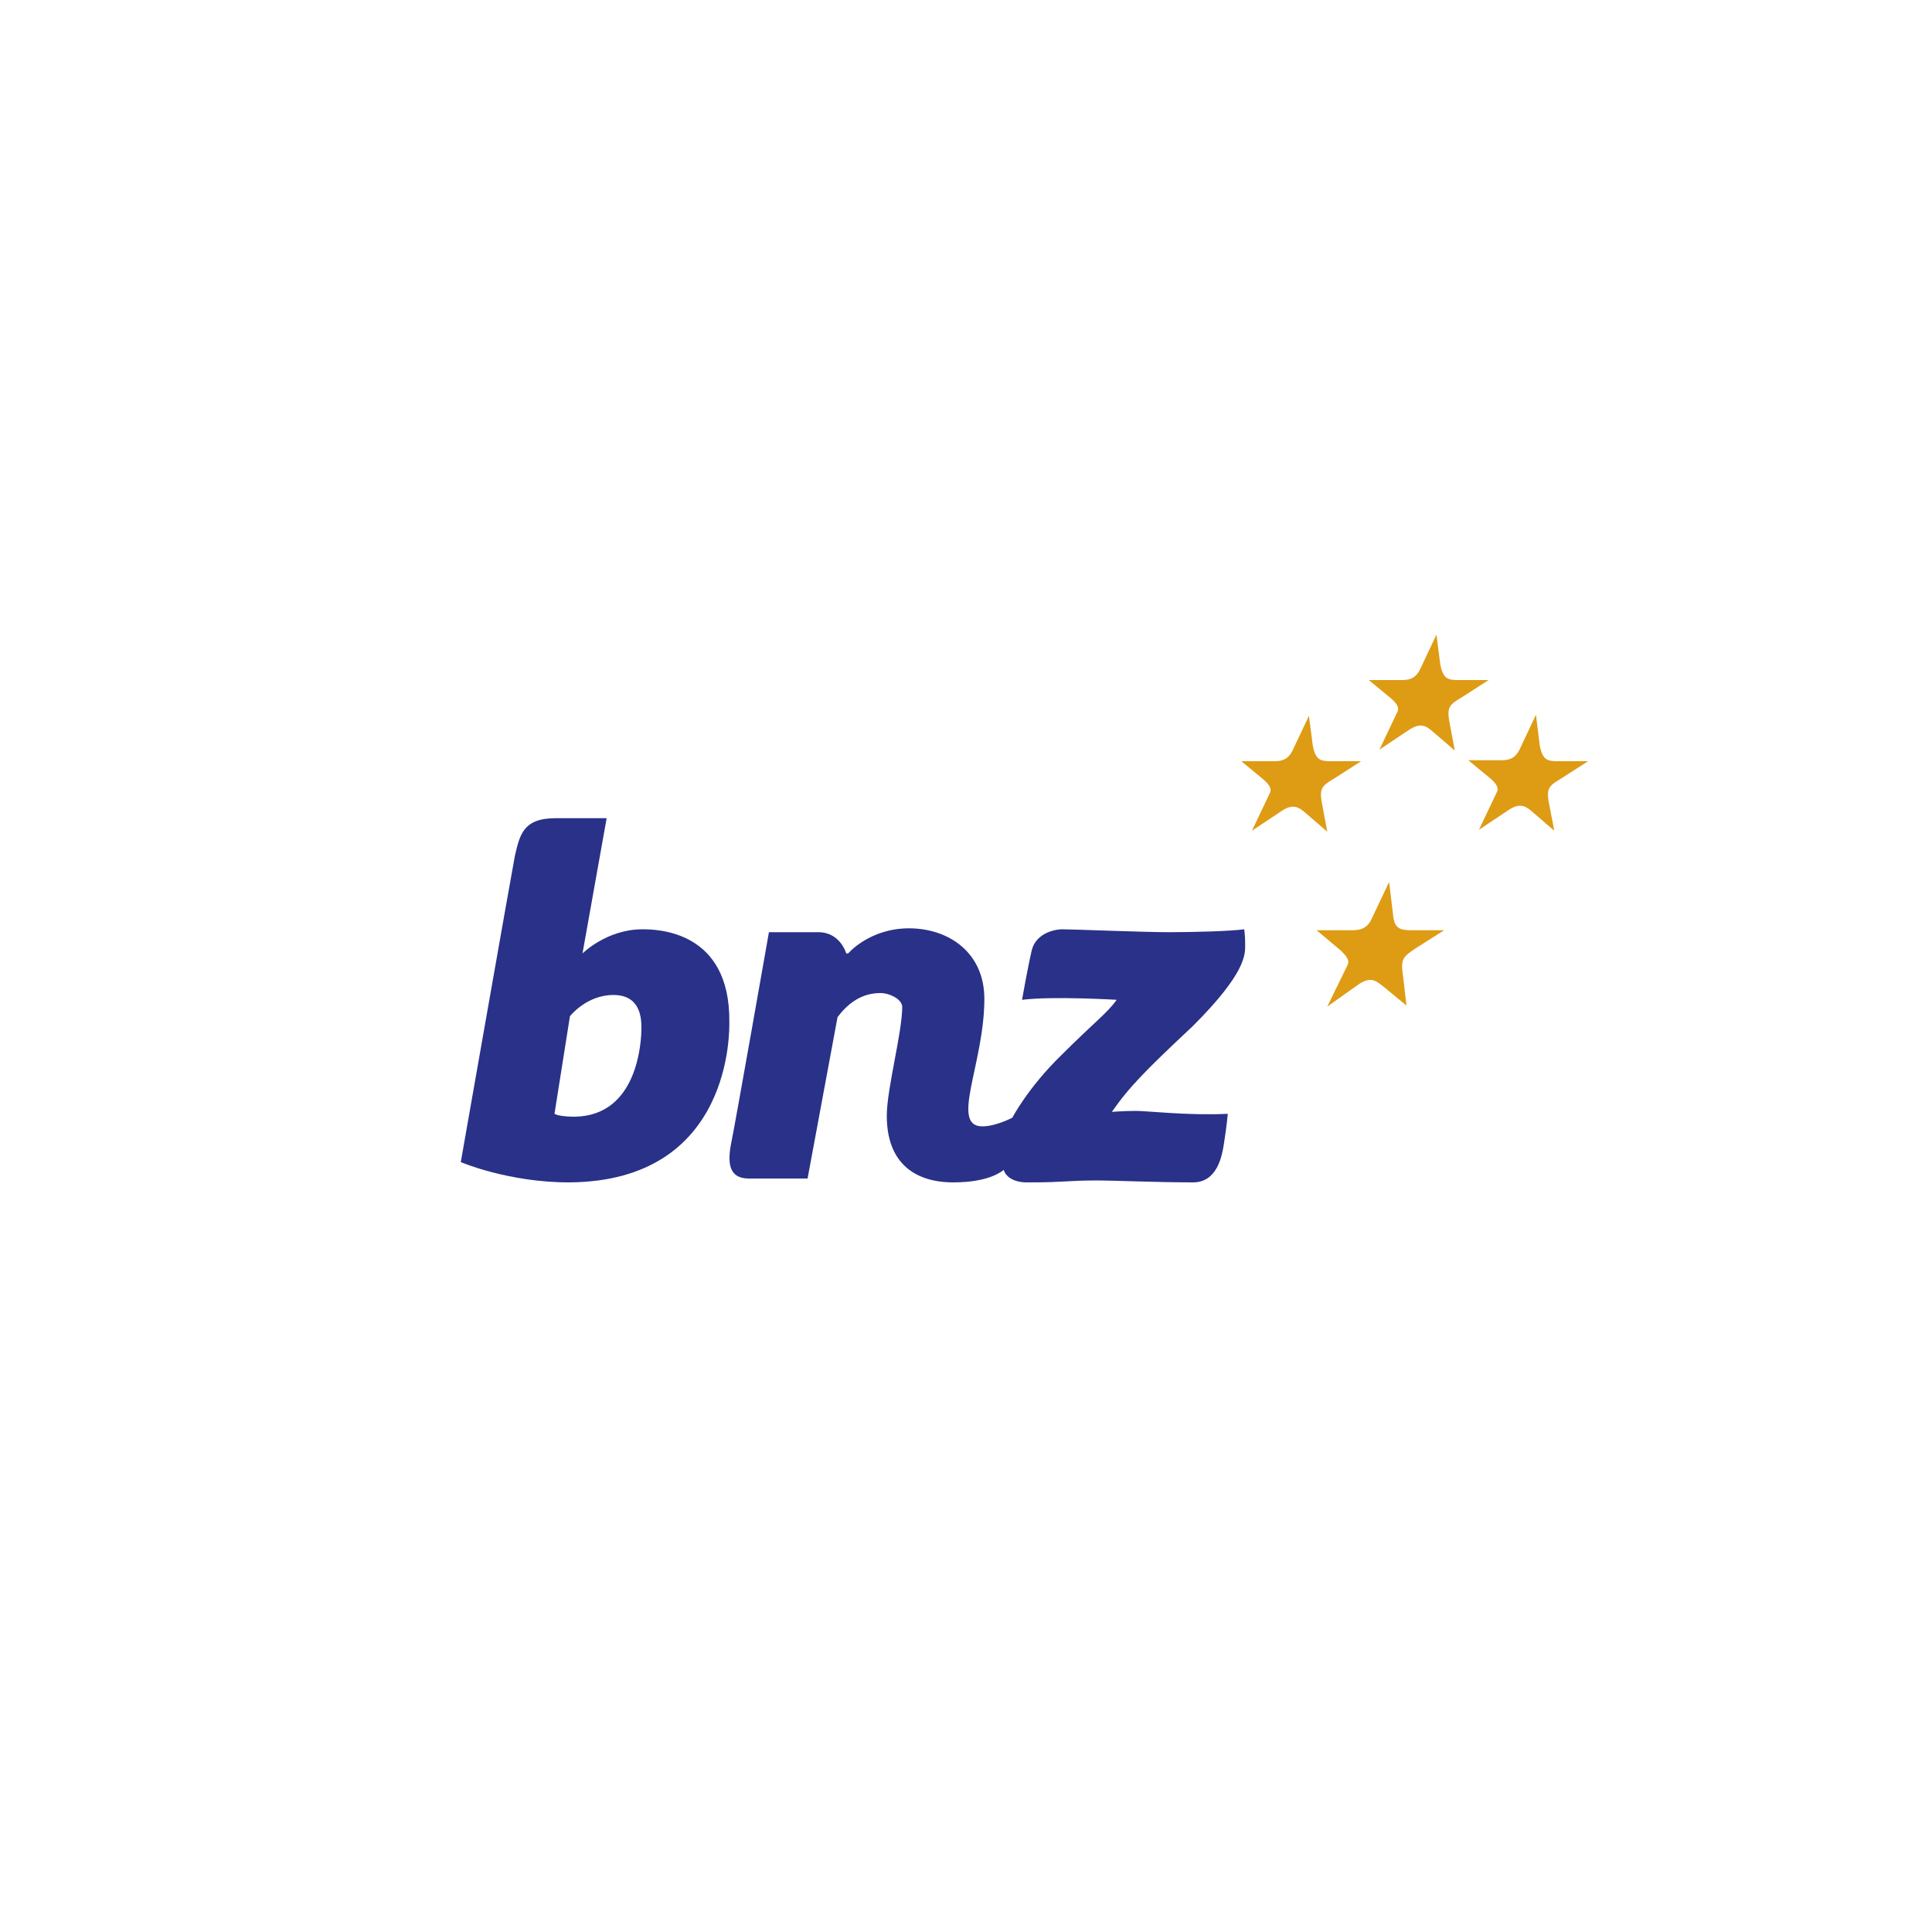 <?xml version="1.0" encoding="utf-8"?>
<!-- Generator: Adobe Illustrator 25.2.3, SVG Export Plug-In . SVG Version: 6.00 Build 0)  -->
<svg version="1.1" id="Layer_1" xmlns="http://www.w3.org/2000/svg" xmlns:xlink="http://www.w3.org/1999/xlink" x="0px" y="0px"
	 viewBox="0 0 200 200" style="enable-background:new 0 0 200 200;" xml:space="preserve">
<style type="text/css">
	.st0{fill:#293188;}
	.st1{fill:#DE9B14;}
</style>
<g>
	<path class="st0" d="M75.5,105.8c0.1-9.5-7.5-9.6-9-9.6c-3.7,0-6.2,2.5-6.2,2.5l2.5-14c0,0-1.9,0-5.3,0s-3.7,1.8-4.2,3.9
		c-0.4,2.1-5.6,31.7-5.6,31.7s4.9,2.1,11.2,2.1C75.9,122.3,75.5,106.5,75.5,105.8z M59.5,115.6c-1.7,0-2.1-0.3-2.1-0.3l1.6-10.1
		c0,0,1.7-2.2,4.5-2.2c2.8,0,2.9,2.4,2.9,3.4C66.4,107.9,66,115.5,59.5,115.6z"/>
	<path class="st0" d="M83.6,122c0,0-3.5,0-6.1,0c-2.1,0-2.2-1.7-1.8-3.7c0.4-1.9,3.9-21.8,3.9-21.8s2.8,0,5.1,0
		c2.3,0,2.9,2.2,2.9,2.2h0.2c0,0,2.2-2.6,6.3-2.6c4.1,0,7.8,2.5,7.8,7.3c0,6.7-3.6,13.2-0.2,13.2c1.4,0,3.1-0.9,3.1-0.9
		s1.6-3.1,5.1-6.5c3.4-3.4,4.7-4.3,5.7-5.7c0,0-6.6-0.4-9.8,0c0,0,0.6-3.4,1-5.1s2.2-2.2,3.2-2.2c1,0,8.4,0.3,11,0.3
		s6.3-0.1,7.8-0.3c0,0,0.1,0.6,0.1,1.6s0.1,2.9-5.4,8.4c-4.8,4.5-6.6,6.3-8.4,8.9c0,0,1.3-0.1,2.5-0.1c1.2,0,5.4,0.5,9.5,0.3
		c0,0-0.1,1.2-0.4,3.1c-0.2,1.3-0.7,4-3.2,4c-3.7,0-8.3-0.2-9.8-0.2c-3.3,0-3.4,0.2-7.1,0.2c-2.4,0.1-2.7-1.3-2.7-1.3
		s-1.3,1.3-5.2,1.3c-4,0-6.9-2-6.9-6.9c0-2.8,1.6-8.6,1.6-11.3c-0.1-0.9-1.5-1.4-2.2-1.4c-1,0-2.8,0.2-4.5,2.5L83.6,122z"/>
	<path class="st1" d="M136.8,82.9c-0.2-1.3,0.1-1.6,1.3-2.3l2.8-1.8h-3.1c-1.1,0-1.6-0.1-1.9-1.6l-0.4-3.1l-1.7,3.6
		c-0.5,1-1.2,1.1-1.9,1.1h-3.4l2.3,1.9l0,0c0.7,0.6,0.8,1,0.7,1.3l-1.9,4l3-2c1.3-0.9,1.9-0.4,2.6,0.2l0,0l2.2,1.9L136.8,82.9z"/>
	<path class="st1" d="M150,74.5c-0.2-1.3,0.1-1.6,1.3-2.3l2.8-1.8H151c-1.1,0-1.6-0.1-1.9-1.6l-0.4-3.1l-1.7,3.6
		c-0.5,1-1.2,1.1-1.9,1.1h-3.4l2.3,1.9l0,0c0.7,0.6,0.8,1,0.7,1.3l-1.9,4l3-2c1.3-0.9,1.9-0.4,2.6,0.2l0,0l2.2,1.9L150,74.5z"/>
	<path class="st1" d="M160.3,82.9c-0.2-1.3,0.1-1.6,1.3-2.3l2.8-1.8h-3.1c-1.1,0-1.6-0.1-1.9-1.6L159,74l-1.7,3.6
		c-0.5,1-1.2,1.1-1.9,1.1H152l2.3,1.9l0,0c0.7,0.6,0.8,1,0.7,1.3l-1.9,4l3-2c1.3-0.9,1.9-0.4,2.6,0.2l0,0l2.2,1.9L160.3,82.9z"/>
	<path class="st1" d="M145.2,100.7c-0.2-1.4,0.1-1.7,1.3-2.5l3-1.9h-3.4c-1.2,0-1.8-0.2-1.9-1.7l-0.4-3.3l-1.8,3.8
		c-0.5,1.1-1.3,1.2-2.1,1.2h-3.6l2.5,2.1l0,0c0.7,0.7,0.9,1,0.7,1.5l-2.1,4.3l3.1-2.2c1.4-1,1.9-0.5,2.8,0.2l0,0l2.3,1.9
		L145.2,100.7z"/>
</g>
</svg>
